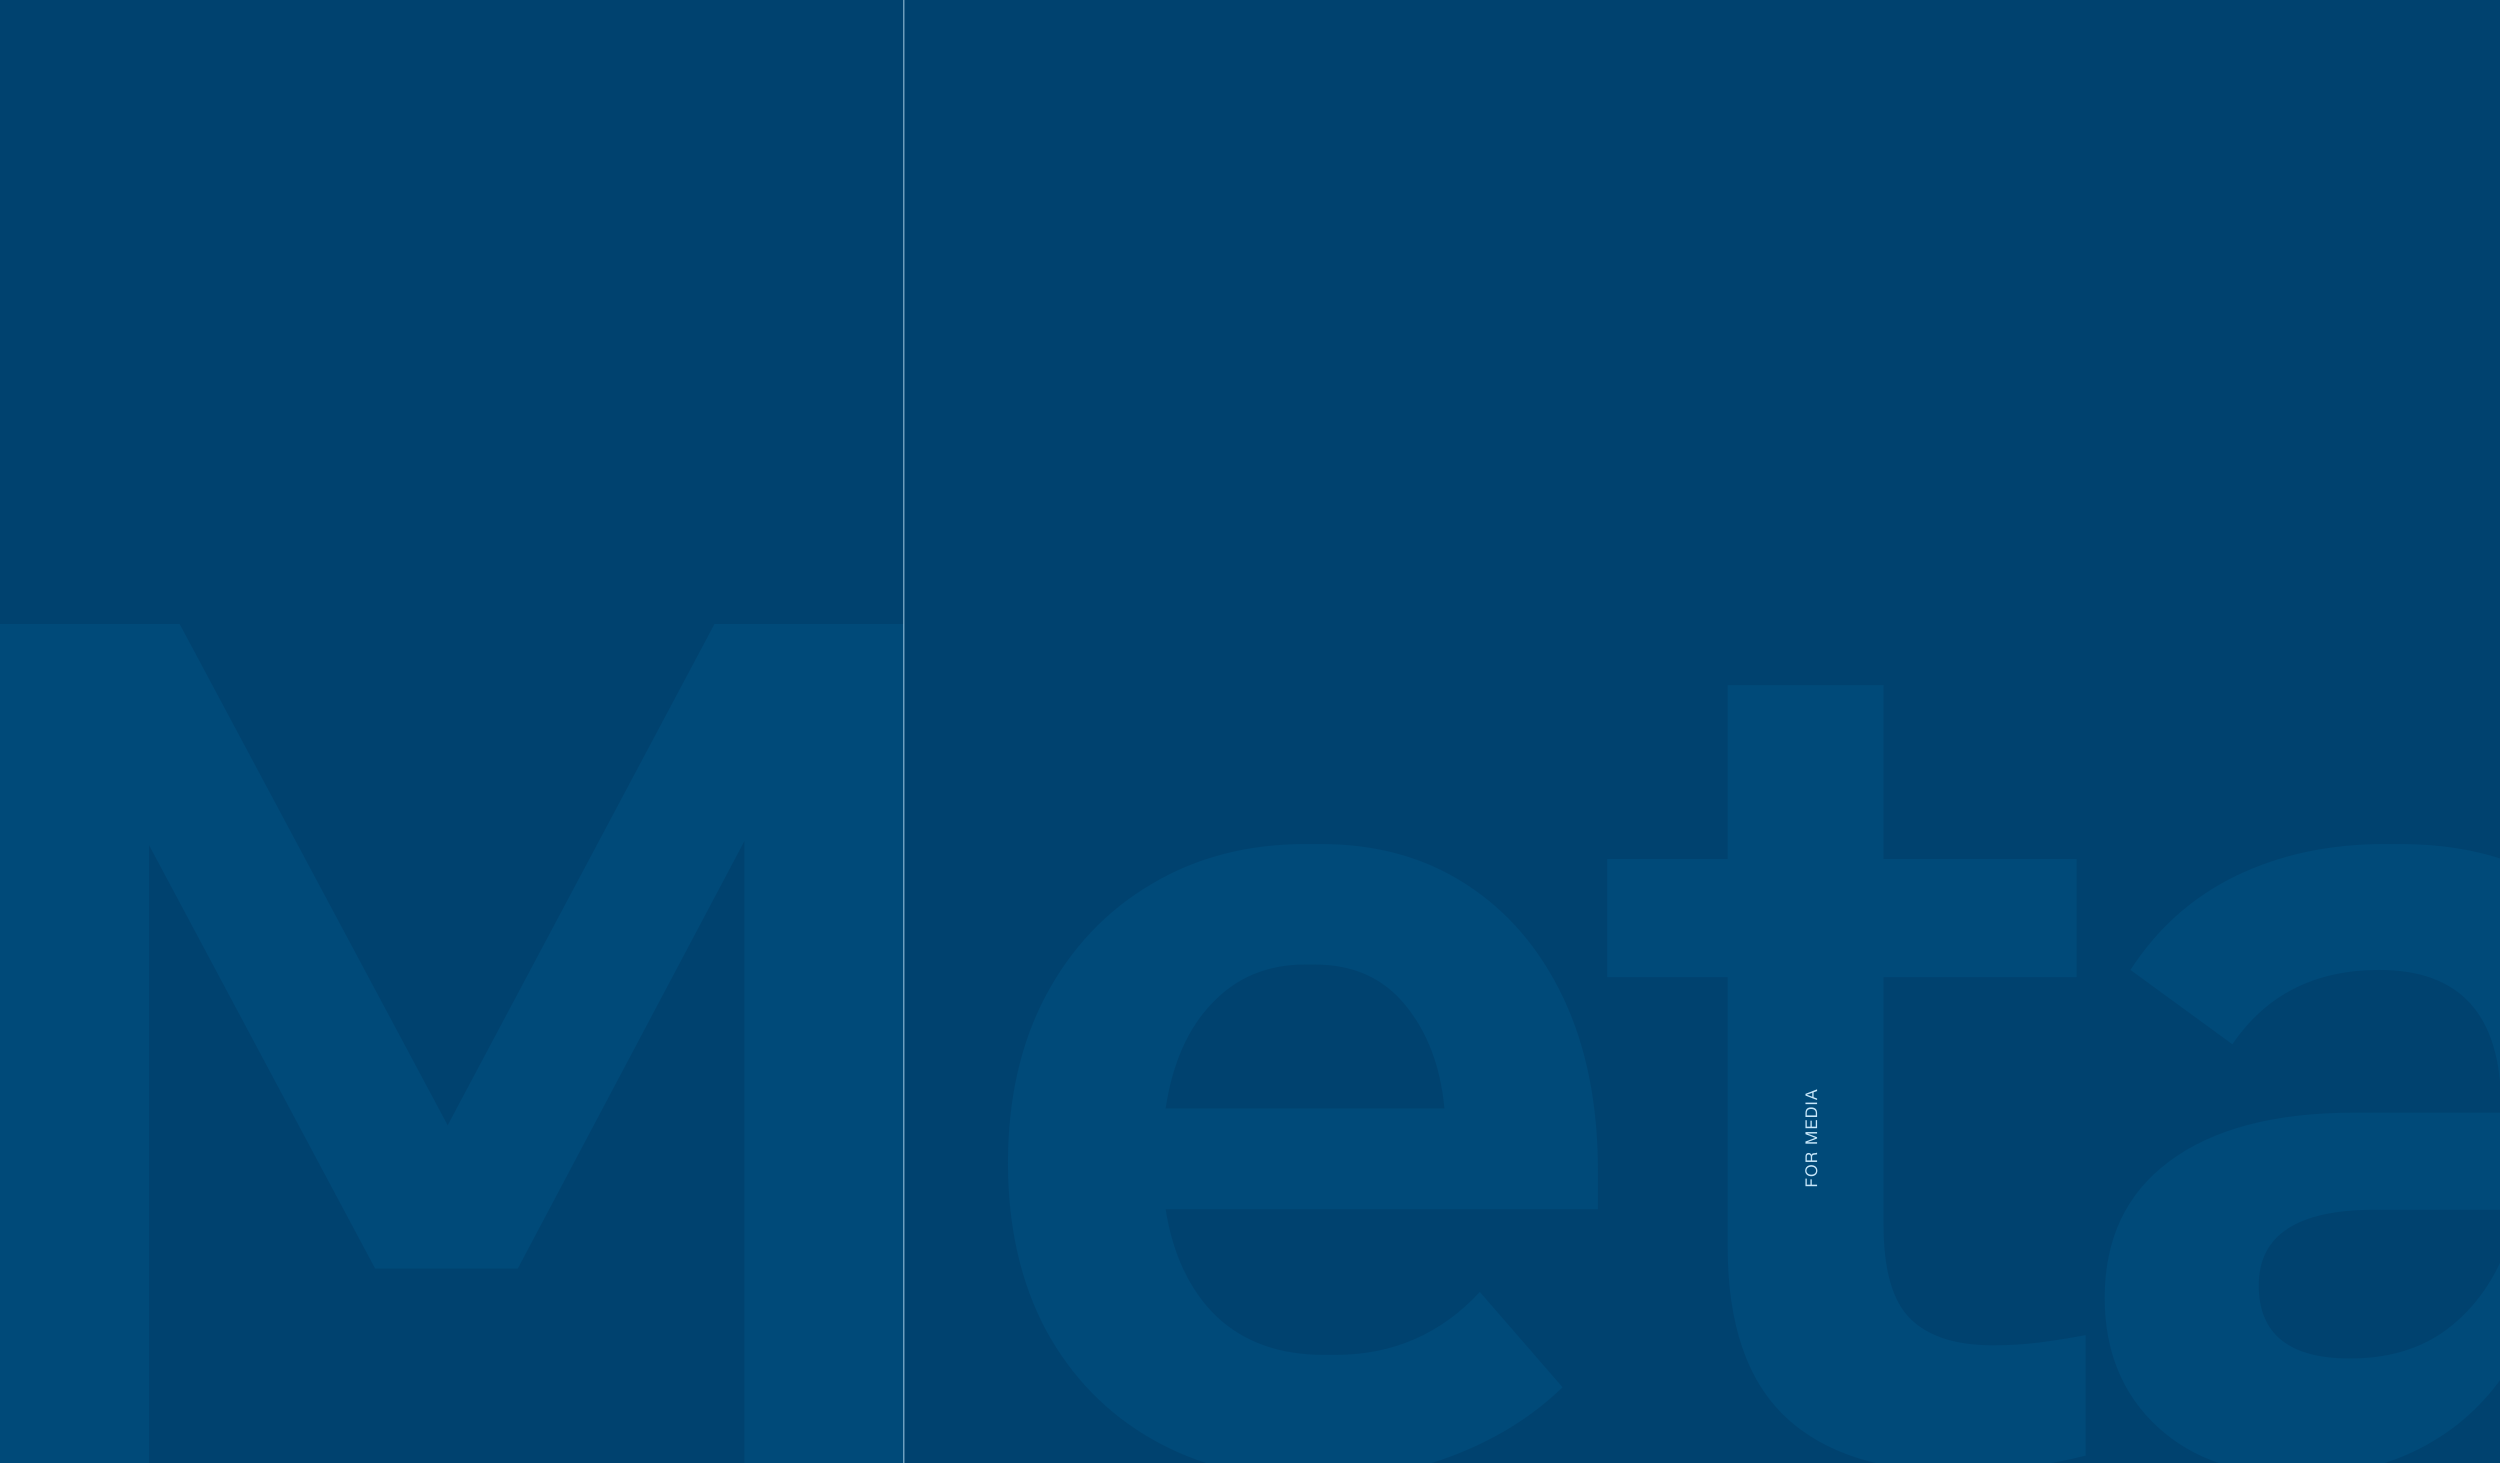 <svg xmlns="http://www.w3.org/2000/svg" width="2460" height="1440" viewBox="0 0 2460 1440" fill="none"><g clip-path="url(#clip0_1766_885)"><rect width="2460" height="1440" fill="#00426F"></rect><path opacity="0.16" d="M-9.67 1440V614H176.77L440.5 1107.24L703.05 614H889.49V1440H732.55V827.58L509.53 1248.25H369.11L146.68 831.71V1440H-9.67ZM1289.18 1454.75C1230.57 1454.75 1178.85 1441.97 1134.01 1416.4C1089.17 1390.83 1054.16 1354.84 1028.99 1308.43C1004.21 1261.62 991.818 1206.95 991.818 1144.41C991.818 1081.48 1004.21 1026.61 1028.99 979.8C1054.16 932.6 1088.77 896.02 1132.83 870.06C1176.88 843.707 1227.42 830.53 1284.46 830.53H1299.8C1354.47 830.53 1402.06 843.707 1442.58 870.06C1483.48 896.413 1515.34 933.583 1538.16 981.57C1560.97 1029.56 1572.38 1086.39 1572.38 1152.08V1189.84H1146.99C1154.07 1234.68 1170.78 1269.88 1197.14 1295.45C1223.88 1320.62 1259.09 1333.21 1302.75 1333.21H1313.96C1370.6 1333.21 1417.99 1312.56 1456.15 1271.26L1537.57 1365.07C1509.25 1392.6 1474.83 1414.43 1434.32 1430.56C1394.2 1446.69 1350.93 1454.75 1304.52 1454.75H1289.18ZM1283.87 949.12C1247.29 949.12 1217 961.707 1193.01 986.88C1169.01 1011.66 1153.67 1046.27 1146.99 1090.72H1421.34C1417.4 1049.42 1404.62 1015.59 1382.99 989.24C1361.35 962.493 1331.66 949.12 1293.9 949.12H1283.87ZM1926.58 1448.26C1851.85 1448.26 1795.4 1430.36 1757.25 1394.57C1719.1 1358.78 1700.02 1302.92 1700.02 1227.01V961.51H1581.43V845.28H1700.02V674.18H1853.42V845.28H2043.4V961.51H1853.42V1205.18C1853.42 1249.63 1862.27 1280.5 1879.97 1297.81C1897.67 1315.12 1924.61 1323.77 1960.8 1323.77C1977.71 1323.77 1993.45 1322.79 2008 1320.82C2022.95 1318.85 2037.7 1316.49 2052.25 1313.74V1432.33C2034.16 1437.05 2014.29 1440.79 1992.66 1443.54C1971.42 1446.69 1949.39 1448.26 1926.58 1448.26ZM2262.74 1451.8C2204.14 1451.8 2157.53 1435.87 2122.91 1404.01C2088.3 1371.76 2070.99 1329.47 2070.99 1277.16C2070.99 1218.95 2092.23 1174.11 2134.71 1142.64C2177.59 1110.78 2238.16 1094.85 2316.43 1094.85H2460.98V1087.77C2460.98 998.877 2421.06 954.43 2341.21 954.43C2277.89 954.43 2229.7 978.817 2196.66 1027.59L2096.36 954.43C2122.72 913.523 2157.33 882.647 2200.2 861.8C2243.47 840.953 2292.05 830.53 2345.93 830.53H2361.86C2439.35 830.53 2500.71 852.163 2545.94 895.43C2591.18 938.697 2613.79 1002.22 2613.79 1086V1440H2466.29V1349.14C2444.27 1382.18 2415.95 1407.55 2381.33 1425.25C2347.11 1442.95 2307.58 1451.8 2262.74 1451.8ZM2312.3 1336.75C2348.1 1336.75 2378.38 1328.29 2403.16 1311.38C2427.94 1294.07 2447.22 1270.47 2460.98 1240.58V1190.43H2336.49C2260.58 1190.43 2222.62 1215.21 2222.62 1264.77C2222.62 1312.76 2252.52 1336.75 2312.3 1336.75Z" fill="#0073AA"></path><path d="M1776.58 1167.25V1159.75H1777.86V1165.73H1781.49V1160.48H1782.77V1165.73H1788V1167.25H1776.58ZM1782.29 1155.9C1782.86 1155.9 1783.43 1155.83 1784 1155.68C1784.55 1155.53 1785.06 1155.3 1785.5 1154.98C1785.95 1154.66 1786.31 1154.25 1786.59 1153.74C1786.86 1153.24 1786.99 1152.65 1786.99 1151.95C1786.99 1151.26 1786.86 1150.66 1786.59 1150.16C1786.31 1149.66 1785.95 1149.25 1785.5 1148.93C1785.06 1148.61 1784.55 1148.37 1784 1148.22C1783.43 1148.08 1782.86 1148 1782.29 1148C1781.71 1148 1781.15 1148.08 1780.59 1148.22C1780.03 1148.37 1779.52 1148.61 1779.07 1148.93C1778.62 1149.25 1778.27 1149.66 1778 1150.16C1777.72 1150.66 1777.58 1151.26 1777.58 1151.95C1777.58 1152.65 1777.72 1153.24 1778 1153.74C1778.27 1154.25 1778.62 1154.66 1779.07 1154.98C1779.52 1155.3 1780.03 1155.53 1780.59 1155.68C1781.15 1155.83 1781.71 1155.9 1782.29 1155.9ZM1782.29 1157.42C1781.51 1157.42 1780.76 1157.31 1780.05 1157.09C1779.32 1156.85 1778.68 1156.51 1778.13 1156.05C1777.57 1155.59 1777.13 1155.02 1776.8 1154.34C1776.47 1153.65 1776.3 1152.86 1776.3 1151.95C1776.3 1151.05 1776.47 1150.25 1776.8 1149.57C1777.13 1148.89 1777.57 1148.32 1778.13 1147.86C1778.68 1147.4 1779.32 1147.06 1780.05 1146.83C1780.76 1146.6 1781.51 1146.48 1782.29 1146.48C1783.07 1146.48 1783.82 1146.6 1784.54 1146.83C1785.26 1147.06 1785.89 1147.4 1786.45 1147.86C1787 1148.32 1787.45 1148.89 1787.78 1149.57C1788.1 1150.25 1788.26 1151.05 1788.26 1151.95C1788.26 1152.86 1788.1 1153.65 1787.78 1154.34C1787.45 1155.02 1787 1155.59 1786.45 1156.05C1785.89 1156.51 1785.26 1156.85 1784.54 1157.09C1783.82 1157.31 1783.07 1157.42 1782.29 1157.42ZM1776.58 1143.35V1137.97C1776.58 1136.88 1776.84 1136.04 1777.38 1135.43C1777.91 1134.81 1778.64 1134.5 1779.57 1134.5C1780.26 1134.5 1780.87 1134.66 1781.39 1134.98C1781.91 1135.29 1782.27 1135.79 1782.46 1136.48H1782.5C1782.56 1136.15 1782.67 1135.89 1782.82 1135.68C1782.97 1135.47 1783.15 1135.31 1783.36 1135.19C1783.56 1135.06 1783.79 1134.97 1784.05 1134.92C1784.3 1134.85 1784.57 1134.8 1784.85 1134.77C1785.13 1134.75 1785.41 1134.73 1785.7 1134.72C1785.98 1134.71 1786.27 1134.69 1786.54 1134.64C1786.82 1134.6 1787.09 1134.54 1787.34 1134.47C1787.59 1134.38 1787.81 1134.26 1788 1134.1V1135.8C1787.88 1135.9 1787.72 1135.98 1787.52 1136.02C1787.32 1136.05 1787.09 1136.07 1786.85 1136.08C1786.59 1136.09 1786.32 1136.11 1786.03 1136.12C1785.74 1136.13 1785.46 1136.16 1785.18 1136.21C1784.91 1136.25 1784.65 1136.31 1784.4 1136.37C1784.14 1136.44 1783.93 1136.54 1783.74 1136.68C1783.55 1136.81 1783.4 1137 1783.3 1137.22C1783.18 1137.44 1783.12 1137.74 1783.12 1138.12V1141.83H1788V1143.35H1776.58ZM1781.84 1138.66C1781.84 1138.31 1781.81 1137.97 1781.76 1137.65C1781.71 1137.33 1781.61 1137.05 1781.46 1136.82C1781.3 1136.57 1781.09 1136.38 1780.83 1136.24C1780.57 1136.09 1780.22 1136.02 1779.81 1136.02C1779.23 1136.02 1778.76 1136.18 1778.4 1136.5C1778.04 1136.82 1777.86 1137.34 1777.86 1138.05V1141.83H1781.84V1138.66ZM1776.58 1125.35V1123.27L1786.18 1119.67L1776.58 1116.05V1113.97H1788V1115.41H1778.5V1115.45L1788 1119.01V1120.31L1778.5 1123.88V1123.91H1788V1125.35H1776.58ZM1776.58 1110.16V1102.28H1777.86V1108.64H1781.49V1102.71H1782.77V1108.64H1786.72V1102.23H1788V1110.16H1776.58ZM1786.72 1097.58V1095.06C1786.72 1094.88 1786.71 1094.67 1786.69 1094.42C1786.66 1094.16 1786.59 1093.89 1786.5 1093.6C1786.39 1093.31 1786.24 1093.03 1786.05 1092.75C1785.86 1092.46 1785.59 1092.21 1785.26 1091.98C1784.93 1091.76 1784.52 1091.58 1784.03 1091.44C1783.53 1091.29 1782.93 1091.22 1782.22 1091.22C1781.54 1091.22 1780.93 1091.28 1780.4 1091.42C1779.86 1091.55 1779.4 1091.77 1779.02 1092.08C1778.64 1092.38 1778.35 1092.77 1778.16 1093.25C1777.96 1093.73 1777.86 1094.32 1777.86 1095.02V1097.58H1786.72ZM1776.58 1099.1V1095.18C1776.58 1093.42 1777.02 1092.07 1777.92 1091.12C1778.82 1090.17 1780.18 1089.7 1782.02 1089.7C1782.98 1089.7 1783.83 1089.8 1784.58 1090.02C1785.31 1090.23 1785.94 1090.56 1786.45 1091.01C1786.95 1091.46 1787.33 1092.03 1787.6 1092.72C1787.87 1093.41 1788 1094.23 1788 1095.18V1099.1H1776.58ZM1776.58 1086.49V1084.97H1788V1086.49H1776.58ZM1783.28 1079.17V1075.3L1777.95 1077.2V1077.23L1783.28 1079.17ZM1776.58 1078.03V1076.35L1788 1071.89V1073.57L1784.56 1074.82V1079.65L1788 1080.93V1082.48L1776.58 1078.03Z" fill="#C8E7FA"></path><line x1="889.4" y1="-1.74846e-08" x2="889.4" y2="1442" stroke="#C8E7FA" stroke-width="0.8"></line></g><defs><clipPath id="clip0_1766_885"><rect width="2460" height="1440" fill="white"></rect></clipPath></defs></svg>
